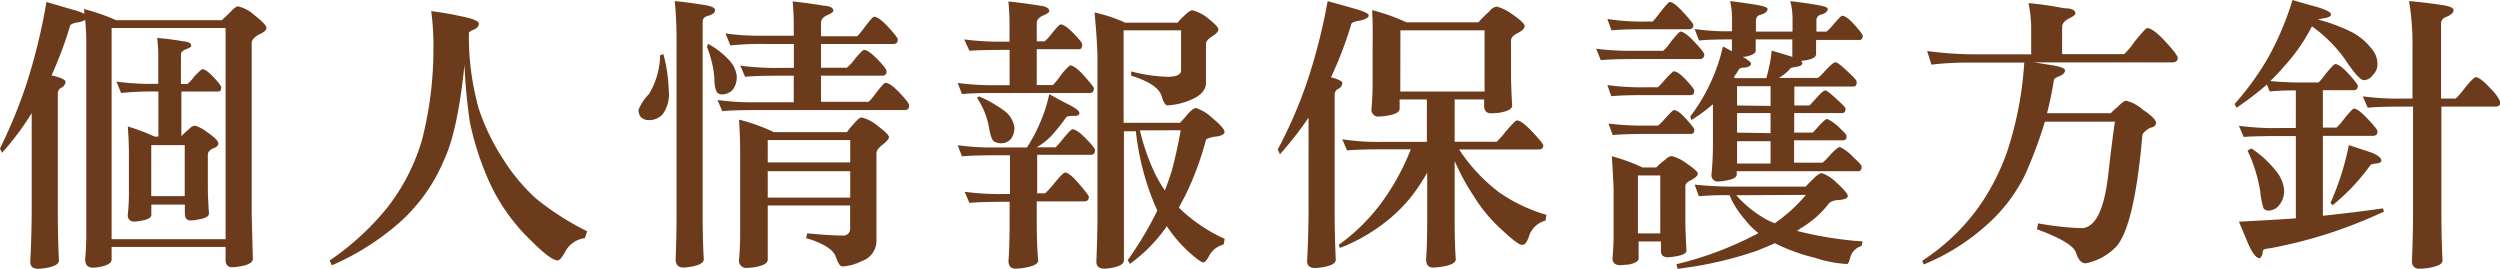 <svg xmlns="http://www.w3.org/2000/svg" xmlns:xlink="http://www.w3.org/1999/xlink" viewBox="0 0 223.97 24.07"><defs><style>.cls-1{fill:none;}.cls-2{clip-path:url(#clip-path);}.cls-3{fill:#6b3b1b;}</style><clipPath id="clip-path"><rect class="cls-1" x="-567.12" y="-427.16" width="1370" height="360.5"/></clipPath></defs><title>title</title><g id="レイヤー_2" data-name="レイヤー 2"><path class="cls-3" d="M4.16.18,6.5.86a5.61,5.61,0,0,1,1.07.38L7.52.81a18.62,18.62,0,0,1,2.89,1h9.47l.74-.71q.48-.53.71-.53a3.19,3.19,0,0,1,1.37.71q1.17.91,1.17,1.22t-.74.63q-.58.36-.58.69V19.2l.1,4q0,.46-1.12.66a5.09,5.09,0,0,1-.71.08q-.61,0-.61-.63V22.12H10v1.12q0,.46-1,.66a4.12,4.12,0,0,1-.66.08q-.71,0-.71-.74.1-1.12.1-2.23V3.83a20.25,20.25,0,0,0-.1-2.06A1.53,1.53,0,0,1,7,2q-.58.08-.71.28A35.87,35.87,0,0,1,4.62,6.75l.56.15q.69.23.69.41a.62.62,0,0,1-.41.56.58.58,0,0,0-.28.56V19.07q0,2.16.1,4.27,0,.46-1.12.66a5.62,5.62,0,0,1-.74.08q-.71,0-.71-.63.13-2.44.13-4.85V10.13A24.38,24.38,0,0,1,.18,13.69L0,13.3A45.45,45.45,0,0,0,2.34,7.62,52.6,52.6,0,0,0,4.16.18ZM10,21.43H20.21V2.51H10Zm.43-14.12a23.2,23.2,0,0,0,3.55.2h.2V5a13.38,13.38,0,0,0-.1-1.6q1.19.1,2.34.3.71.05.71.41,0,.13-.46.3t-.46.48V7.52h.58a2.75,2.75,0,0,0,.58-.63q.66-.69.76-.69.33,0,1,.71t.69.91c0,.25-.09.38-.28.38H16.25v4q.35-.36.71-.66a.77.77,0,0,1,.51-.28,3.19,3.19,0,0,1,1.09.58q1,.69,1,1t-.53.48c-.27.15-.41.33-.41.53v2.92q0,.86.1,2.34,0,.41-1,.56a4.1,4.1,0,0,1-.63.08q-.53,0-.53-.63v-.79h-3v.91q0,.38-.89.53a4.1,4.1,0,0,1-.61.08.54.54,0,0,1-.61-.61,18.5,18.5,0,0,0,.1-1.93V14q0-1.37-.1-2.67a18.53,18.53,0,0,1,2.41.91h.33V8.2H14a26.83,26.83,0,0,0-3.15.13Zm3.12,10.26h3V13h-3Z"/><path class="cls-3" d="M38.63,1a24.86,24.86,0,0,1,2.54.43q1.73.33,1.73.69t-.51.56a1.14,1.14,0,0,0-.38.23,23.82,23.82,0,0,0,.89,6.86,19.34,19.34,0,0,0,2.18,4.49A16.78,16.78,0,0,0,48,17.77a24.62,24.62,0,0,0,4.6,2.95l-.2.61a2.35,2.35,0,0,0-1.75,1.19q-.43.81-.69.81-.63,0-2.46-1.85a17,17,0,0,1-3.58-5,25.7,25.7,0,0,1-1.83-5.56,50.78,50.78,0,0,1-.48-5.1q-.61,6-1.88,8.63a15.45,15.45,0,0,1-4,5.54,23.12,23.12,0,0,1-6,3.78l-.2-.43a24,24,0,0,0,5.15-4.72,18,18,0,0,0,3.15-6.17,32.82,32.82,0,0,0,1-8.07A23,23,0,0,0,38.63,1Z"/><path class="cls-3" d="M59.43,4.85a13.85,13.85,0,0,1,.48,3.25,3,3,0,0,1-.58,2.18,1.65,1.65,0,0,1-1.22.48,1,1,0,0,1-.71-.28,1.13,1.13,0,0,1-.2-.63,4.13,4.13,0,0,1,.94-1.42,7,7,0,0,0,1-3.48Zm1-4.75q1,.08,2.56.33,1.07.15,1.07.48t-.63.51c-.32.08-.48.25-.48.51V19.4q0,2,.1,3.83,0,.46-1.12.66a5.1,5.1,0,0,1-.69.08q-.71,0-.71-.74.08-2.11.08-3.83V3.94A35.91,35.91,0,0,0,60.45.1Zm3,3.83a7,7,0,0,1,1.85,1.42A2.5,2.5,0,0,1,66,6.78,1.92,1.92,0,0,1,65.68,8a1.36,1.36,0,0,1-1,.46.58.58,0,0,1-.48-.23A3.1,3.1,0,0,1,64,7a9.59,9.59,0,0,0-.66-2.79ZM65,3a23.5,23.5,0,0,0,3.55.2h2.56V2.13q0-.94-.1-2,1.45.15,2.79.38.86.05.86.46,0,.15-.53.38T73.55,2V3.25H76.8a8.4,8.4,0,0,0,.66-.81q.71-.94.84-.94.43,0,1.29.94t.84,1.09q0,.41-.38.41h-6.5V6.07h2.31a3.71,3.71,0,0,0,.69-.74q.71-.86.86-.86.38,0,1.22.86t.79,1.07a.34.34,0,0,1-.38.38H73.55V9.12h4.27a5.11,5.11,0,0,0,.66-.79q.71-.91.84-.91.43,0,1.29.91t.84,1.12q0,.41-.38.41H67.86q-2.21,0-3.15.1l-.43-1a23.73,23.73,0,0,0,3.58.2h3.25V6.78H69.9q-2.21,0-3.15.1l-.43-1a24,24,0,0,0,3.58.2h1.22V3.94H68.55a26.12,26.12,0,0,0-3.12.13Zm1.22,7.72a16.93,16.93,0,0,1,3.12,1.12h6.53q.3-.41.51-.63.58-.69.81-.69a3.72,3.72,0,0,1,1.45.76q1,.76,1,1c0,.15-.17.36-.51.63s-.61.54-.61.81v7.92a1.91,1.91,0,0,1-1.32,1.75,4.33,4.33,0,0,1-1.73.48q-.3,0-.58-.84-.33-1-2.67-1.7l.1-.43q2,.2,3.15.2a.61.61,0,0,0,.69-.69v-2H68.78v4.85q0,.46-1.09.66a5.62,5.62,0,0,1-.74.08.65.65,0,0,1-.74-.74q.1-1.17.1-2.34V14Q66.32,12.31,66.21,10.77Zm2.56,3.83h7.39v-2H68.78Zm0,3.15h7.39V15.34H68.78Z"/><path class="cls-3" d="M86.38,3.53a23.73,23.73,0,0,0,3.58.2h.48V2.13q0-.94-.1-2,1.45.15,2.84.38Q94,.61,94,1q0,.15-.53.38T92.88,2v1.7h.71A4.64,4.64,0,0,0,94.23,3q.66-.81.79-.81.38,0,1.17.81t.76,1c0,.27-.09.41-.28.41H92.88V7.62h1.45A7.73,7.73,0,0,0,95,6.8a4.38,4.38,0,0,1,.86-.94q.43,0,1.27.94T98,7.9q0,.43-.38.43H89.33q-2.21,0-3.15.1l-.38-1a23,23,0,0,0,3.53.2h1.12V4.47H90q-2.21,0-3.15.08ZM94,8.43Q95,9,95.7,9.34q1,.51,1,.79t-.53.25q-.61,0-.69.18a18.55,18.55,0,0,1-1.19,1.5,6,6,0,0,1-1.42,1.14h1.7a8.69,8.69,0,0,0,.66-.76q.71-.86.84-.86.41,0,1.24.86t.79,1q0,.43-.38.43h-4.8v3.45h.71a7,7,0,0,0,.79-.86q.81-1,1-1,.38,0,1.24,1t.89,1.17c0,.27-.14.41-.43.41H92.88V19.7q0,2.29.13,3.63,0,.46-1.24.66a6.2,6.2,0,0,1-.79.08q-.64,0-.63-.74.1-1.27.1-3.63V18.08H90q-2.21,0-3.15.1l-.43-1a23.73,23.73,0,0,0,3.58.2h.48V13.91H89.33q-2.21,0-3.15.1l-.38-1a23,23,0,0,0,3.53.2H92a13.62,13.62,0,0,0,1.12-2.08A12.86,12.86,0,0,0,94,8.43Zm-6.3.2A11.09,11.09,0,0,1,90.07,10a2.23,2.23,0,0,1,.81,1.42,1.62,1.62,0,0,1-.3,1,1.06,1.06,0,0,1-.81.41,1.21,1.21,0,0,1-.74-.18q-.25-.18-.43-1.24a6.91,6.91,0,0,0-1.07-2.64ZM98.06,1.12a13.08,13.08,0,0,1,2.74.91h4.7A4,4,0,0,1,106,1.5q.58-.58.81-.58a3.53,3.53,0,0,1,1.4.71q.94.74.94,1t-.48.58q-.64.38-.63.74V7.41q0,1-1.45,1.57a5.84,5.84,0,0,1-2,.46q-.28,0-.53-.86-.36-1.07-2.72-1.8V6.4a14.85,14.85,0,0,0,3.25.48q1.22,0,1.22-.58V2.72h-5.15V11h5.05a8.33,8.33,0,0,0,.66-.74q.51-.58.79-.58a4,4,0,0,1,1.45.89q1.09.91,1.09,1.24t-.79.43a2.13,2.13,0,0,0-.86.25,26.88,26.88,0,0,1-1.85,5l-.58,1.09.1.13a14.5,14.5,0,0,0,4,2.69l-.1.51a2,2,0,0,0-1.24.91q-.36.69-.58.69t-1.19-.84a12.47,12.47,0,0,1-2.08-2.41,3.14,3.14,0,0,1-.3.43,14.13,14.13,0,0,1-3,2.95l-.2-.33a32.49,32.49,0,0,0,2.64-4.42l0-.05q-.38-.84-.74-1.85a23.87,23.87,0,0,1-1.17-5.23h-1.07V23.33q0,.46-1.07.66a5.15,5.15,0,0,1-.66.08q-.74,0-.74-.63.1-2.41.1-4.24V5Q98.27,3.38,98.06,1.12Zm4.06,10.56a19.91,19.91,0,0,0,1.24,3.63,11.6,11.6,0,0,0,1,1.75q.35-.91.61-1.73.46-1.73.81-3.66Z"/><path class="cls-3" d="M118.94.1l2.36.66q1.32.36,1.32.63t-.79.46q-.63.08-.76.28a34.92,34.92,0,0,1-1.83,4.8l.33.08q.69.25.69.41a.62.62,0,0,1-.41.56.58.58,0,0,0-.28.56V19q0,2.18.1,4.27,0,.46-1.12.66a5.62,5.62,0,0,1-.74.08q-.71,0-.71-.63.13-2.41.13-4.85V10.54a31.39,31.39,0,0,1-2.56,3.28l-.2-.43A41,41,0,0,0,117,7.62,50.62,50.62,0,0,0,118.94.1Zm4,.81A18.1,18.1,0,0,1,126,2h6.45a10,10,0,0,1,1-1,1,1,0,0,1,.63-.41,4,4,0,0,1,1.32.63q1.19.81,1.19,1.12t-.69.66q-.53.28-.53.63v3q0,1,.1,2.84,0,.43-1.14.63-.51.05-.76.05-.61,0-.61-.69V8.91h-2.64V12.7h3.76a7.49,7.49,0,0,0,.81-.91q.86-1,1-1,.43,0,1.37,1t1,1.22q0,.38-.41.38h-7.13a15.41,15.41,0,0,0,3.61,3.86,14.67,14.67,0,0,0,4.21,2l-.08.51A2.13,2.13,0,0,0,137,21.1q-.25.84-.63.84t-1.7-1.24A13.75,13.75,0,0,1,132,17.52a19.64,19.64,0,0,1-1.68-3.1V19.6q0,2.29.1,3.63,0,.46-1.22.66a6.78,6.78,0,0,1-.81.08q-.63,0-.63-.74.1-1.27.1-3.63V15.46a16.43,16.43,0,0,1-1.55,2.31,14.16,14.16,0,0,1-2.82,2.59,15.3,15.3,0,0,1-3.45,1.85l-.1-.28a17.21,17.21,0,0,0,3.66-3.55,21.16,21.16,0,0,0,2.79-5h-2.56q-2.21,0-3.15.1l-.43-1a21.46,21.46,0,0,0,3.58.23h4V8.91h-2.44v.84q0,.43-1.09.61a5.12,5.12,0,0,1-.74.08.61.61,0,0,1-.69-.69q.1-1.17.1-2.34V4.16Q123,2.46,122.93.91Zm2.51,7.29H133V2.72h-7.54Z"/><path class="cls-3" d="M143,4.37a26.23,26.23,0,0,0,3.53.18H149a3.83,3.83,0,0,0,.69-.81q.74-.91.86-.91.38,0,1.24.91t.89,1.12a.38.38,0,0,1-.43.43h-5.69q-2.21,0-3.15.1Zm1-2.67a20.5,20.5,0,0,0,3.53.23h.53a8.4,8.4,0,0,0,.66-.81q.74-.94.86-.94.38,0,1.24.94t.89,1.12q0,.38-.41.38h-3.78q-2.21,0-3.15.1Zm0,5.92a23,23,0,0,0,3.53.2h1a8.61,8.61,0,0,0,.63-.69q.69-.74.79-.74.38,0,1.09.76t.74.94c0,.29-.09.43-.28.43h-4q-2.21,0-3.15.1Zm.1,3.45a26.23,26.23,0,0,0,3.53.18h.91a4.65,4.65,0,0,0,.63-.63q.69-.76.79-.76.38,0,1.09.79t.74.94c0,.27-.09.41-.28.41h-3.88q-2.21,0-3.15.1ZM144.4,14a16.05,16.05,0,0,1,2.74,1h1.24a6.62,6.62,0,0,1,.86-.74.86.86,0,0,1,.53-.28,3.75,3.75,0,0,1,1.22.58q1.12.76,1.12,1t-.61.58q-.51.23-.51.53V19.8q0,1,.1,2.64,0,.38-1,.53a4.57,4.57,0,0,1-.66.08q-.64,0-.63-.61v-.81h-2v1.52q0,.38-.94.56c-.3,0-.53.05-.66.05q-.74,0-.74-.61.1-1.09.1-2.16V16.94Q144.5,15.44,144.4,14Zm2.34,6.91h2V15.72h-2Zm5.08-4.37q1.85.18,3.45.18h6.5a7.88,7.88,0,0,1,.61-.63q.56-.58.84-.58a3.63,3.63,0,0,1,1.32.86q1,.91,1,1.19t-.76.36a1.49,1.49,0,0,0-.89.25,8.7,8.7,0,0,1-2.59,2.29l-.3.23a33.24,33.24,0,0,0,5.87.94l-.1.41a1.46,1.46,0,0,0-1,1q-.15.61-.3.61a10.82,10.82,0,0,1-2.89-.56A16.89,16.89,0,0,1,159,21.79q-.79.36-1.65.69a34,34,0,0,1-7.06,1.6l-.1-.41a30.76,30.76,0,0,0,6.91-2.56,3.42,3.42,0,0,0,.43-.23,6.62,6.62,0,0,1-1.19-1.19,8.21,8.21,0,0,1-1.4-2.21q-1.65,0-2.74.1Zm0-13.94a21.14,21.14,0,0,0,3.35.2v-1A7.44,7.44,0,0,0,155,.1q.89.1,2.16.3t1.19.41q0,.33-.61.51a.51.51,0,0,0-.43.51v1h3.28v-1a6.56,6.56,0,0,0-.2-1.73q.89.1,2.16.3t1.19.41q0,.33-.63.51a.5.5,0,0,0-.38.51v1h.91a4.64,4.64,0,0,0,.63-.66q.66-.76.76-.76.38,0,1.09.79t.76,1q0,.38-.3.38H162.7V4.85q0,.41-1,.56l-.36.05a.28.28,0,0,1,.13.2q0,.25-.56.33t-.56.2a3.6,3.6,0,0,1-.86.71.31.31,0,0,1-.13.08h3.5a3.73,3.73,0,0,0,.58-.56q.76-.84,1-.84t1.27,1q.63.58.63.76c0,.27-.09.41-.28.41h-5.31V9.45h1.35a6.36,6.36,0,0,0,.53-.56q.69-.79.89-.79t1.19.94q.63.56.63.71,0,.38-.33.38h-4.27v1.75h1.65a5.17,5.17,0,0,0,.48-.51q.63-.71.84-.71a4.06,4.06,0,0,1,1.14.84q.58.53.58.69,0,.38-.33.38h-4.37v2h2.56a6.75,6.75,0,0,0,.56-.56q.74-.84,1-.84a4.41,4.41,0,0,1,1.27,1q.66.58.66.76,0,.41-.3.41H155.59v.28q0,.41-1,.56a4.59,4.59,0,0,1-.63.08.56.56,0,0,1-.63-.63q.13-1.37.13-2.82V9.34a16.89,16.89,0,0,1-1.93,1.42l-.1-.33a15.92,15.92,0,0,0,1.73-2.84,15.43,15.43,0,0,0,1.19-3.43l.81.43V3.53q-2.06,0-2.95.1ZM155.47,7h2.77q.15-.51.25-1a9.67,9.67,0,0,0,.23-1.47l1.85.56V3.53h-3.28v1q0,.38-1,.56l-.18,0q.76.41.76.63t-.48.33c-.37,0-.58.07-.63.2s-.28.44-.43.66Zm.08,10.49a9.77,9.77,0,0,0,2.21,1.88A5.76,5.76,0,0,0,159,20a14.26,14.26,0,0,0,2.79-2.54Zm3.07-8V7.72h-3V9.45Zm0,2.44V10.13h-3v1.75Zm0,2.72v-2h-3v2Z"/><path class="cls-3" d="M181.73.28a30.31,30.31,0,0,1,3.2.46q1,0,1,.48,0,.15-.56.43t-.63.69V4.85h5.56a6.44,6.44,0,0,0,.91-1.09q1-1.24,1.14-1.24.53,0,1.63,1.19t1.12,1.47q0,.41-.51.41H182.16q.66.08,1.32.2Q185,6,185,6.3t-.46.51Q184,7,184,7.19q-.23,1.47-.61,2.95h5.71a7.6,7.6,0,0,1,.63-.58q.51-.53.76-.53a3.41,3.41,0,0,1,1.47.79q1.19.79,1.19,1.17t-.53.46q-.63.38-.69.66-.69,8-2.29,9.93a5.17,5.17,0,0,1-2.79,1.55q-.56,0-.86-.94t-3.5-2.11l.1-.53a26.36,26.36,0,0,0,3.86.43q1.85,0,2.41-4.67.28-2.54.61-4.87h-6.27a39.87,39.87,0,0,1-1.8,4.8,14.53,14.53,0,0,1-3.4,4.44,19.2,19.2,0,0,1-5.66,3.55l-.13-.33a18.85,18.85,0,0,0,5.05-4.8,19.94,19.94,0,0,0,2.64-5.23,31.8,31.8,0,0,0,1.45-7.72h-4.87a28.11,28.11,0,0,0-3.45.18l-.38-1.22a32.79,32.79,0,0,0,4.27.3h5.05V2.41A11.91,11.91,0,0,0,181.73.28Z"/><path class="cls-3" d="M205.38,0q1.27.38,2.21.63,1.24.38,1.24.66c0,.19-.25.3-.74.36l-.43.1a15.76,15.76,0,0,1,2.77,1,5.39,5.39,0,0,1,2,1.57,2.07,2.07,0,0,1,.56,1.4,1.32,1.32,0,0,1-.41,1,1,1,0,0,1-.81.46q-.46,0-1.78-2a12.64,12.64,0,0,0-2.87-2.82,16.06,16.06,0,0,1-2.44,3.53q-.58.69-1.29,1.37a30.33,30.33,0,0,0,3.1.13h1.22a4.75,4.75,0,0,0,.63-.76q.74-.89.86-.89.41,0,1.22.89t.81,1.07a.34.34,0,0,1-.38.38H208.1v3.35h1.22a5.42,5.42,0,0,0,.69-.79q.74-.91.86-.91.38,0,1.24.91t.89,1.12c0,.27-.14.41-.43.41H208.1v7.16q2.84-.3,5.38-.66l.1.28a41.81,41.81,0,0,1-10.26,3.3q-.61.05-.61.28c0,.08,0,.19-.05.3s-.13.3-.23.3q-.51,0-1.19-1.7l-.66-1.57q2.64-.13,5.1-.3V12.19h-1.52q-2.21,0-3.15.08l-.43-1a23.73,23.73,0,0,0,3.58.2h1.52V8.1q-1.57,0-2.34.1l-.25-.63a27.9,27.9,0,0,1-2.72,2.08l-.18-.33a25.46,25.46,0,0,0,2.92-4A26.17,26.17,0,0,0,205.38,0ZM201.7,13.3A9.4,9.4,0,0,1,204,15.44a3,3,0,0,1,.63,1.63,2,2,0,0,1-.43,1.29,1.25,1.25,0,0,1-1,.51.58.58,0,0,1-.41-.2,6.82,6.82,0,0,1-.3-1.55,13.7,13.7,0,0,0-1.14-3.63Zm8.73-.3,2,.66q.91.36.91.74,0,.2-.48.25t-.53.18a18.35,18.35,0,0,1-3.35,3.55l-.2-.2A24.19,24.19,0,0,0,210.43,13Zm1.24-4.37a23.2,23.2,0,0,0,3.55.2h.91V4.27A23.1,23.1,0,0,0,215.82.1q1.12.08,2.82.33,1.17.15,1.17.48t-.66.61a.6.6,0,0,0-.46.61v6.7H220a6.9,6.9,0,0,0,.79-.91q.81-1,1-1,.41,0,1.32,1A4.07,4.07,0,0,1,224,9.12a.38.38,0,0,1-.43.43h-4.85v9.52q0,2.16.1,4.27,0,.46-1.24.66a6.79,6.79,0,0,1-.81.08q-.69,0-.69-.74.1-2.34.1-4.27V9.55h-.91q-2.21,0-3.15.1Z"/></g></svg>